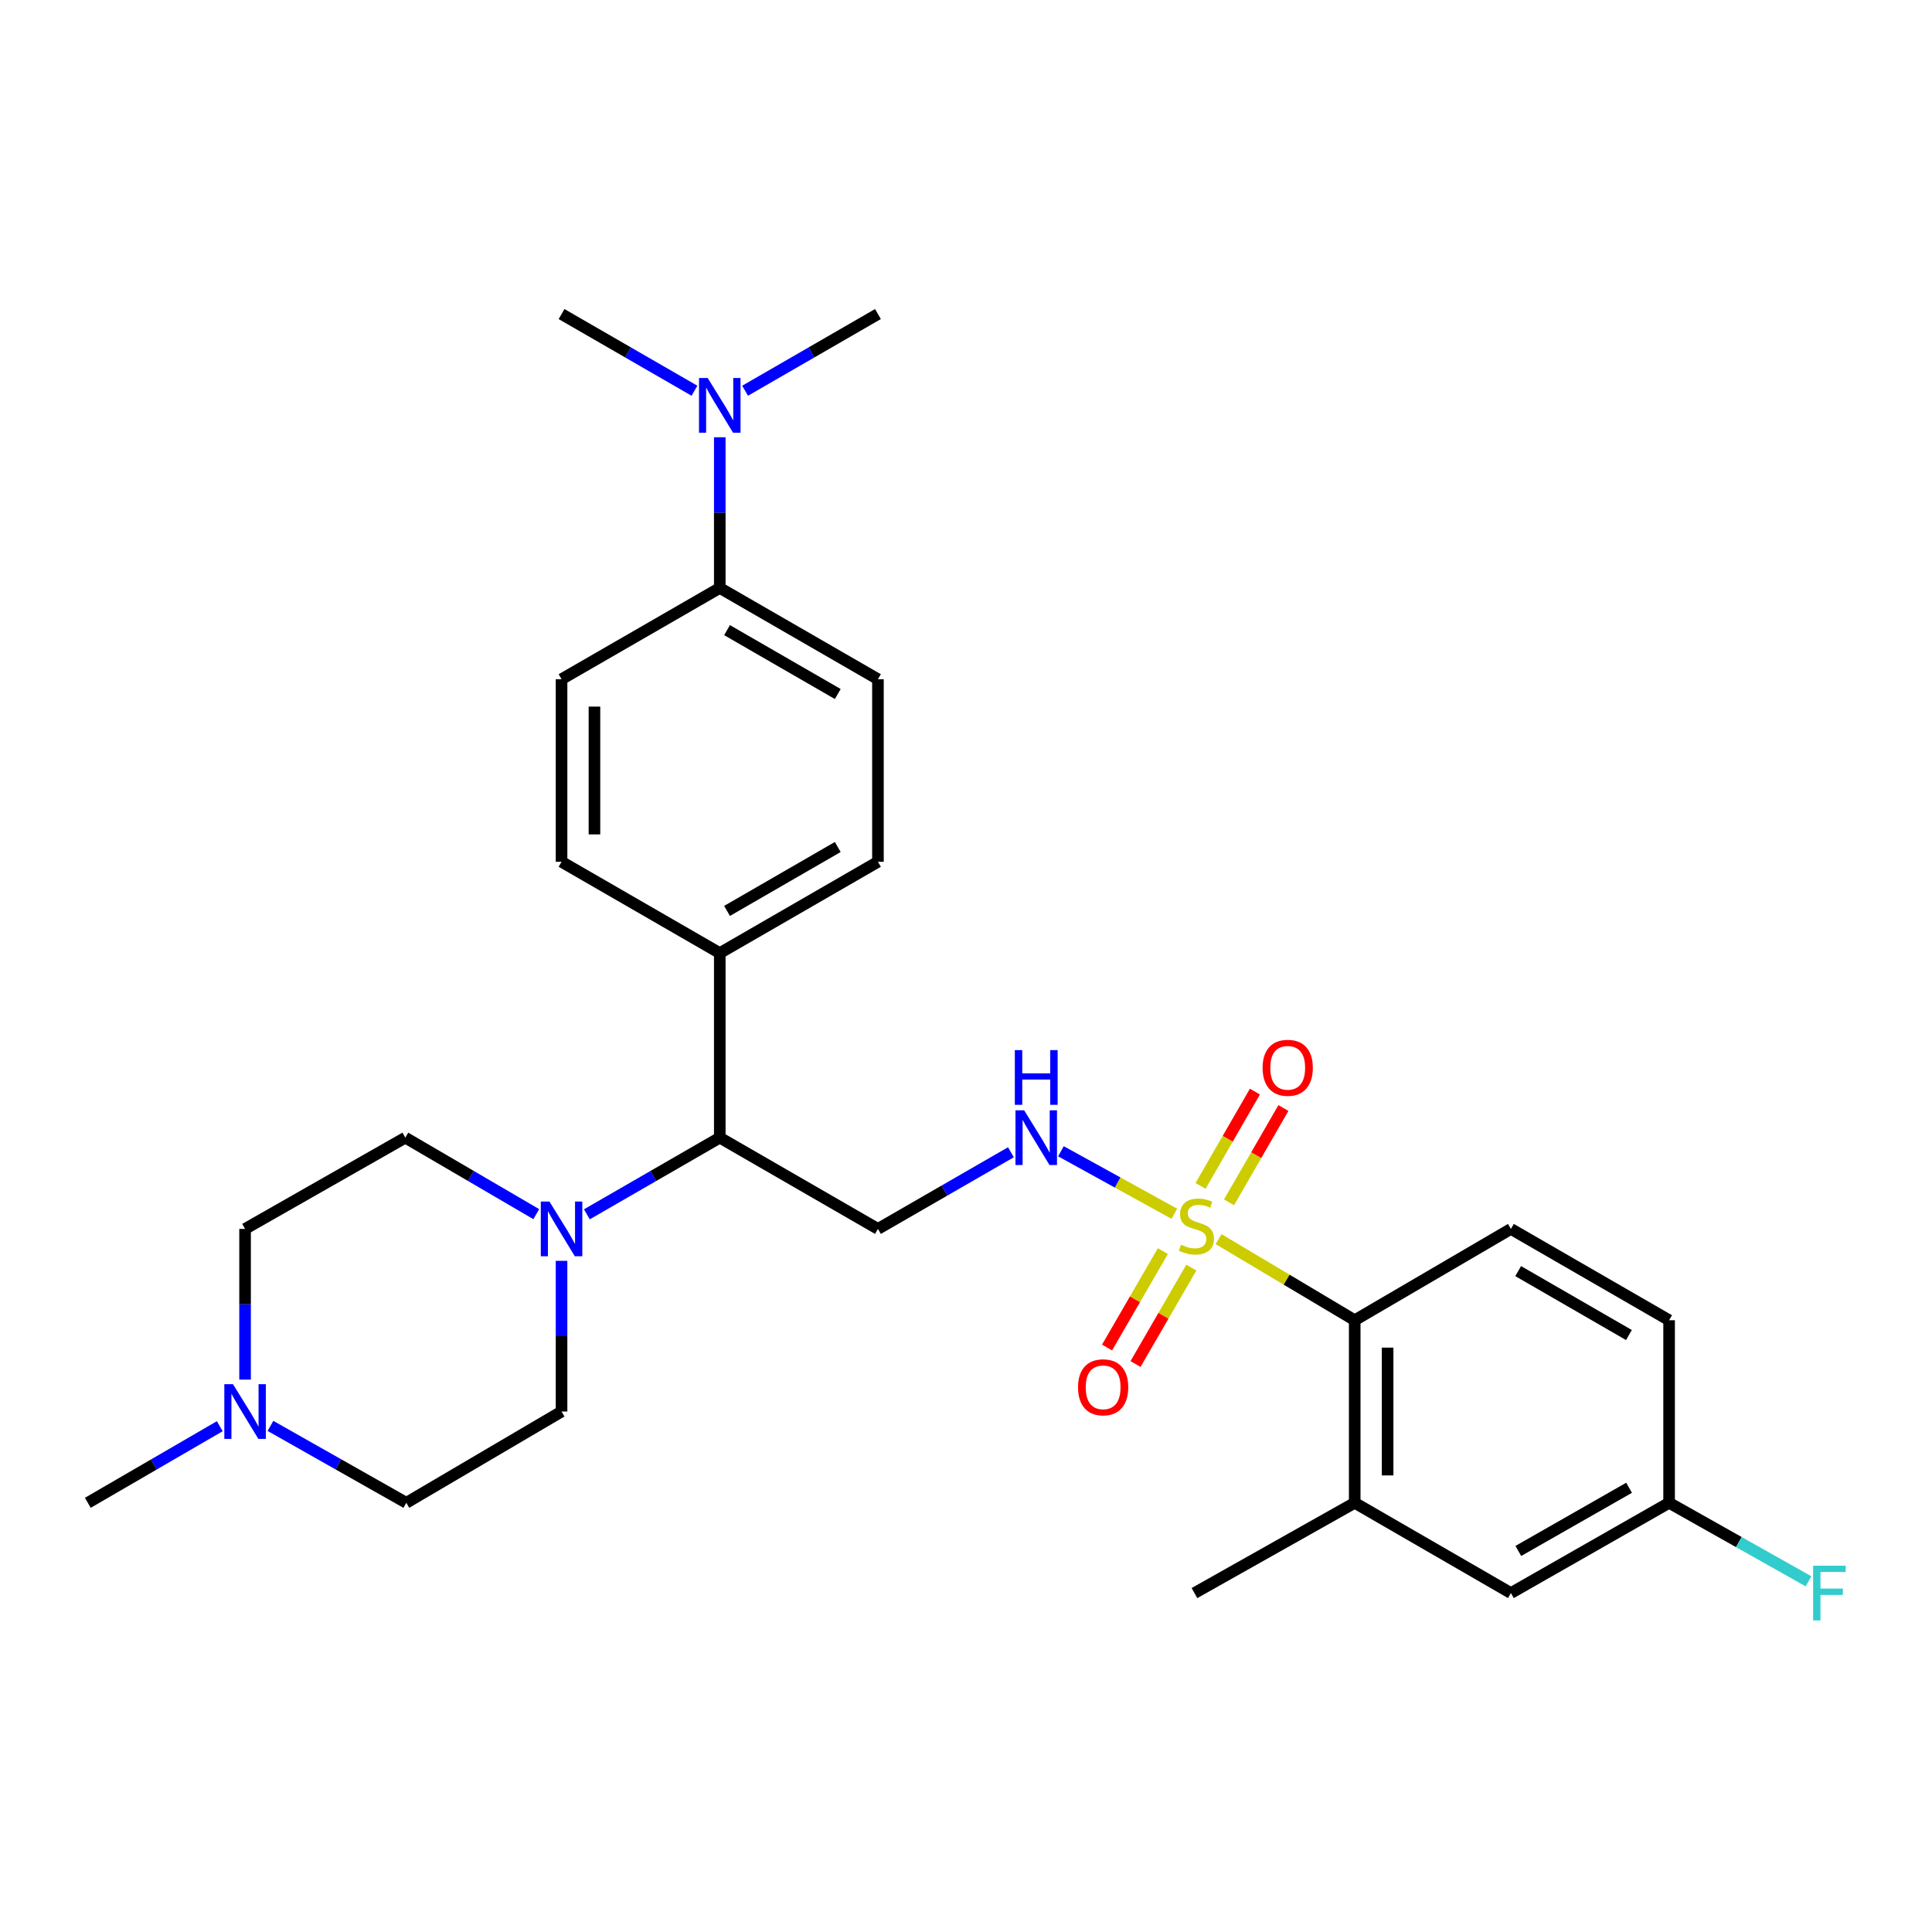 <?xml version='1.0' encoding='iso-8859-1'?>
<svg version='1.1' baseProfile='full'
              xmlns='http://www.w3.org/2000/svg'
                      xmlns:rdkit='http://www.rdkit.org/xml'
                      xmlns:xlink='http://www.w3.org/1999/xlink'
                  xml:space='preserve'
width='1000px' height='1000px' viewBox='0 0 1000 1000'>
<!-- END OF HEADER -->
<rect style='opacity:1.0;fill:#FFFFFF;stroke:none' width='1000' height='1000' x='0' y='0'> </rect>
<path class='bond-0' d='M 630.736,641.375 L 665.966,662.364' style='fill:none;fill-rule:evenodd;stroke:#CCCC00;stroke-width:6px;stroke-linecap:butt;stroke-linejoin:miter;stroke-opacity:1' />
<path class='bond-0' d='M 665.966,662.364 L 701.196,683.354' style='fill:none;fill-rule:evenodd;stroke:#000000;stroke-width:6px;stroke-linecap:butt;stroke-linejoin:miter;stroke-opacity:1' />
<path class='bond-2' d='M 607.825,628.236 L 578.48,612.063' style='fill:none;fill-rule:evenodd;stroke:#CCCC00;stroke-width:6px;stroke-linecap:butt;stroke-linejoin:miter;stroke-opacity:1' />
<path class='bond-2' d='M 578.48,612.063 L 549.135,595.89' style='fill:none;fill-rule:evenodd;stroke:#0000FF;stroke-width:6px;stroke-linecap:butt;stroke-linejoin:miter;stroke-opacity:1' />
<path class='bond-7' d='M 636.154,622.314 L 650.225,597.914' style='fill:none;fill-rule:evenodd;stroke:#CCCC00;stroke-width:6px;stroke-linecap:butt;stroke-linejoin:miter;stroke-opacity:1' />
<path class='bond-7' d='M 650.225,597.914 L 664.296,573.514' style='fill:none;fill-rule:evenodd;stroke:#FF0000;stroke-width:6px;stroke-linecap:butt;stroke-linejoin:miter;stroke-opacity:1' />
<path class='bond-7' d='M 621.401,613.806 L 635.472,589.406' style='fill:none;fill-rule:evenodd;stroke:#CCCC00;stroke-width:6px;stroke-linecap:butt;stroke-linejoin:miter;stroke-opacity:1' />
<path class='bond-7' d='M 635.472,589.406 L 649.543,565.006' style='fill:none;fill-rule:evenodd;stroke:#FF0000;stroke-width:6px;stroke-linecap:butt;stroke-linejoin:miter;stroke-opacity:1' />
<path class='bond-8' d='M 601.895,647.569 L 587.451,672.528' style='fill:none;fill-rule:evenodd;stroke:#CCCC00;stroke-width:6px;stroke-linecap:butt;stroke-linejoin:miter;stroke-opacity:1' />
<path class='bond-8' d='M 587.451,672.528 L 573.006,697.486' style='fill:none;fill-rule:evenodd;stroke:#FF0000;stroke-width:6px;stroke-linecap:butt;stroke-linejoin:miter;stroke-opacity:1' />
<path class='bond-8' d='M 616.635,656.1 L 602.19,681.058' style='fill:none;fill-rule:evenodd;stroke:#CCCC00;stroke-width:6px;stroke-linecap:butt;stroke-linejoin:miter;stroke-opacity:1' />
<path class='bond-8' d='M 602.19,681.058 L 587.745,706.017' style='fill:none;fill-rule:evenodd;stroke:#FF0000;stroke-width:6px;stroke-linecap:butt;stroke-linejoin:miter;stroke-opacity:1' />
<path class='bond-5' d='M 701.196,683.354 L 701.196,777.852' style='fill:none;fill-rule:evenodd;stroke:#000000;stroke-width:6px;stroke-linecap:butt;stroke-linejoin:miter;stroke-opacity:1' />
<path class='bond-5' d='M 718.226,697.529 L 718.226,763.677' style='fill:none;fill-rule:evenodd;stroke:#000000;stroke-width:6px;stroke-linecap:butt;stroke-linejoin:miter;stroke-opacity:1' />
<path class='bond-9' d='M 701.196,683.354 L 782.041,636.086' style='fill:none;fill-rule:evenodd;stroke:#000000;stroke-width:6px;stroke-linecap:butt;stroke-linejoin:miter;stroke-opacity:1' />
<path class='bond-1' d='M 303.762,628.528 L 338.158,608.688' style='fill:none;fill-rule:evenodd;stroke:#0000FF;stroke-width:6px;stroke-linecap:butt;stroke-linejoin:miter;stroke-opacity:1' />
<path class='bond-1' d='M 338.158,608.688 L 372.554,588.847' style='fill:none;fill-rule:evenodd;stroke:#000000;stroke-width:6px;stroke-linecap:butt;stroke-linejoin:miter;stroke-opacity:1' />
<path class='bond-13' d='M 290.658,652.609 L 290.658,691.606' style='fill:none;fill-rule:evenodd;stroke:#0000FF;stroke-width:6px;stroke-linecap:butt;stroke-linejoin:miter;stroke-opacity:1' />
<path class='bond-13' d='M 290.658,691.606 L 290.658,730.603' style='fill:none;fill-rule:evenodd;stroke:#000000;stroke-width:6px;stroke-linecap:butt;stroke-linejoin:miter;stroke-opacity:1' />
<path class='bond-14' d='M 277.577,628.445 L 243.686,608.646' style='fill:none;fill-rule:evenodd;stroke:#0000FF;stroke-width:6px;stroke-linecap:butt;stroke-linejoin:miter;stroke-opacity:1' />
<path class='bond-14' d='M 243.686,608.646 L 209.794,588.847' style='fill:none;fill-rule:evenodd;stroke:#000000;stroke-width:6px;stroke-linecap:butt;stroke-linejoin:miter;stroke-opacity:1' />
<path class='bond-3' d='M 523.25,596.403 L 488.836,616.244' style='fill:none;fill-rule:evenodd;stroke:#0000FF;stroke-width:6px;stroke-linecap:butt;stroke-linejoin:miter;stroke-opacity:1' />
<path class='bond-3' d='M 488.836,616.244 L 454.421,636.086' style='fill:none;fill-rule:evenodd;stroke:#000000;stroke-width:6px;stroke-linecap:butt;stroke-linejoin:miter;stroke-opacity:1' />
<path class='bond-4' d='M 454.421,636.086 L 372.554,588.847' style='fill:none;fill-rule:evenodd;stroke:#000000;stroke-width:6px;stroke-linecap:butt;stroke-linejoin:miter;stroke-opacity:1' />
<path class='bond-10' d='M 372.554,588.847 L 372.554,493.328' style='fill:none;fill-rule:evenodd;stroke:#000000;stroke-width:6px;stroke-linecap:butt;stroke-linejoin:miter;stroke-opacity:1' />
<path class='bond-12' d='M 701.196,777.852 L 782.041,824.571' style='fill:none;fill-rule:evenodd;stroke:#000000;stroke-width:6px;stroke-linecap:butt;stroke-linejoin:miter;stroke-opacity:1' />
<path class='bond-26' d='M 701.196,777.852 L 618.25,824.571' style='fill:none;fill-rule:evenodd;stroke:#000000;stroke-width:6px;stroke-linecap:butt;stroke-linejoin:miter;stroke-opacity:1' />
<path class='bond-6' d='M 126.849,714.08 L 126.849,675.083' style='fill:none;fill-rule:evenodd;stroke:#0000FF;stroke-width:6px;stroke-linecap:butt;stroke-linejoin:miter;stroke-opacity:1' />
<path class='bond-6' d='M 126.849,675.083 L 126.849,636.086' style='fill:none;fill-rule:evenodd;stroke:#000000;stroke-width:6px;stroke-linecap:butt;stroke-linejoin:miter;stroke-opacity:1' />
<path class='bond-25' d='M 113.756,738.203 L 79.605,758.028' style='fill:none;fill-rule:evenodd;stroke:#0000FF;stroke-width:6px;stroke-linecap:butt;stroke-linejoin:miter;stroke-opacity:1' />
<path class='bond-25' d='M 79.605,758.028 L 45.455,777.852' style='fill:none;fill-rule:evenodd;stroke:#000000;stroke-width:6px;stroke-linecap:butt;stroke-linejoin:miter;stroke-opacity:1' />
<path class='bond-31' d='M 139.986,738.041 L 175.146,757.946' style='fill:none;fill-rule:evenodd;stroke:#0000FF;stroke-width:6px;stroke-linecap:butt;stroke-linejoin:miter;stroke-opacity:1' />
<path class='bond-31' d='M 175.146,757.946 L 210.305,777.852' style='fill:none;fill-rule:evenodd;stroke:#000000;stroke-width:6px;stroke-linecap:butt;stroke-linejoin:miter;stroke-opacity:1' />
<path class='bond-23' d='M 782.041,636.086 L 863.927,683.354' style='fill:none;fill-rule:evenodd;stroke:#000000;stroke-width:6px;stroke-linecap:butt;stroke-linejoin:miter;stroke-opacity:1' />
<path class='bond-23' d='M 785.81,657.926 L 843.13,691.013' style='fill:none;fill-rule:evenodd;stroke:#000000;stroke-width:6px;stroke-linecap:butt;stroke-linejoin:miter;stroke-opacity:1' />
<path class='bond-18' d='M 372.554,493.328 L 290.658,446.06' style='fill:none;fill-rule:evenodd;stroke:#000000;stroke-width:6px;stroke-linecap:butt;stroke-linejoin:miter;stroke-opacity:1' />
<path class='bond-19' d='M 372.554,493.328 L 454.421,446.06' style='fill:none;fill-rule:evenodd;stroke:#000000;stroke-width:6px;stroke-linecap:butt;stroke-linejoin:miter;stroke-opacity:1' />
<path class='bond-19' d='M 376.319,471.489 L 433.626,438.402' style='fill:none;fill-rule:evenodd;stroke:#000000;stroke-width:6px;stroke-linecap:butt;stroke-linejoin:miter;stroke-opacity:1' />
<path class='bond-11' d='M 372.554,304.323 L 454.421,351.562' style='fill:none;fill-rule:evenodd;stroke:#000000;stroke-width:6px;stroke-linecap:butt;stroke-linejoin:miter;stroke-opacity:1' />
<path class='bond-11' d='M 376.323,326.159 L 433.63,359.227' style='fill:none;fill-rule:evenodd;stroke:#000000;stroke-width:6px;stroke-linecap:butt;stroke-linejoin:miter;stroke-opacity:1' />
<path class='bond-15' d='M 372.554,304.323 L 372.554,265.326' style='fill:none;fill-rule:evenodd;stroke:#000000;stroke-width:6px;stroke-linecap:butt;stroke-linejoin:miter;stroke-opacity:1' />
<path class='bond-15' d='M 372.554,265.326 L 372.554,226.329' style='fill:none;fill-rule:evenodd;stroke:#0000FF;stroke-width:6px;stroke-linecap:butt;stroke-linejoin:miter;stroke-opacity:1' />
<path class='bond-30' d='M 372.554,304.323 L 290.658,351.562' style='fill:none;fill-rule:evenodd;stroke:#000000;stroke-width:6px;stroke-linecap:butt;stroke-linejoin:miter;stroke-opacity:1' />
<path class='bond-29' d='M 782.041,824.571 L 863.927,777.852' style='fill:none;fill-rule:evenodd;stroke:#000000;stroke-width:6px;stroke-linecap:butt;stroke-linejoin:miter;stroke-opacity:1' />
<path class='bond-29' d='M 785.884,802.771 L 843.205,770.068' style='fill:none;fill-rule:evenodd;stroke:#000000;stroke-width:6px;stroke-linecap:butt;stroke-linejoin:miter;stroke-opacity:1' />
<path class='bond-21' d='M 290.658,730.603 L 210.305,777.852' style='fill:none;fill-rule:evenodd;stroke:#000000;stroke-width:6px;stroke-linecap:butt;stroke-linejoin:miter;stroke-opacity:1' />
<path class='bond-20' d='M 209.794,588.847 L 126.849,636.086' style='fill:none;fill-rule:evenodd;stroke:#000000;stroke-width:6px;stroke-linecap:butt;stroke-linejoin:miter;stroke-opacity:1' />
<path class='bond-27' d='M 359.45,202.246 L 325.054,182.402' style='fill:none;fill-rule:evenodd;stroke:#0000FF;stroke-width:6px;stroke-linecap:butt;stroke-linejoin:miter;stroke-opacity:1' />
<path class='bond-27' d='M 325.054,182.402 L 290.658,162.557' style='fill:none;fill-rule:evenodd;stroke:#000000;stroke-width:6px;stroke-linecap:butt;stroke-linejoin:miter;stroke-opacity:1' />
<path class='bond-28' d='M 385.657,202.244 L 420.039,182.4' style='fill:none;fill-rule:evenodd;stroke:#0000FF;stroke-width:6px;stroke-linecap:butt;stroke-linejoin:miter;stroke-opacity:1' />
<path class='bond-28' d='M 420.039,182.4 L 454.421,162.557' style='fill:none;fill-rule:evenodd;stroke:#000000;stroke-width:6px;stroke-linecap:butt;stroke-linejoin:miter;stroke-opacity:1' />
<path class='bond-16' d='M 454.421,351.562 L 454.421,446.06' style='fill:none;fill-rule:evenodd;stroke:#000000;stroke-width:6px;stroke-linecap:butt;stroke-linejoin:miter;stroke-opacity:1' />
<path class='bond-17' d='M 290.658,351.562 L 290.658,446.06' style='fill:none;fill-rule:evenodd;stroke:#000000;stroke-width:6px;stroke-linecap:butt;stroke-linejoin:miter;stroke-opacity:1' />
<path class='bond-17' d='M 307.688,365.737 L 307.688,431.885' style='fill:none;fill-rule:evenodd;stroke:#000000;stroke-width:6px;stroke-linecap:butt;stroke-linejoin:miter;stroke-opacity:1' />
<path class='bond-22' d='M 863.927,777.852 L 863.927,683.354' style='fill:none;fill-rule:evenodd;stroke:#000000;stroke-width:6px;stroke-linecap:butt;stroke-linejoin:miter;stroke-opacity:1' />
<path class='bond-24' d='M 863.927,777.852 L 900.009,798.17' style='fill:none;fill-rule:evenodd;stroke:#000000;stroke-width:6px;stroke-linecap:butt;stroke-linejoin:miter;stroke-opacity:1' />
<path class='bond-24' d='M 900.009,798.17 L 936.091,818.489' style='fill:none;fill-rule:evenodd;stroke:#33CCCC;stroke-width:6px;stroke-linecap:butt;stroke-linejoin:miter;stroke-opacity:1' />
<path  class='atom-0' d='M 611.272 644.264
Q 611.592 644.384, 612.912 644.944
Q 614.232 645.504, 615.672 645.864
Q 617.152 646.184, 618.592 646.184
Q 621.272 646.184, 622.832 644.904
Q 624.392 643.584, 624.392 641.304
Q 624.392 639.744, 623.592 638.784
Q 622.832 637.824, 621.632 637.304
Q 620.432 636.784, 618.432 636.184
Q 615.912 635.424, 614.392 634.704
Q 612.912 633.984, 611.832 632.464
Q 610.792 630.944, 610.792 628.384
Q 610.792 624.824, 613.192 622.624
Q 615.632 620.424, 620.432 620.424
Q 623.712 620.424, 627.432 621.984
L 626.512 625.064
Q 623.112 623.664, 620.552 623.664
Q 617.792 623.664, 616.272 624.824
Q 614.752 625.944, 614.792 627.904
Q 614.792 629.424, 615.552 630.344
Q 616.352 631.264, 617.472 631.784
Q 618.632 632.304, 620.552 632.904
Q 623.112 633.704, 624.632 634.504
Q 626.152 635.304, 627.232 636.944
Q 628.352 638.544, 628.352 641.304
Q 628.352 645.224, 625.712 647.344
Q 623.112 649.424, 618.752 649.424
Q 616.232 649.424, 614.312 648.864
Q 612.432 648.344, 610.192 647.424
L 611.272 644.264
' fill='#CCCC00'/>
<path  class='atom-2' d='M 284.398 621.926
L 293.678 636.926
Q 294.598 638.406, 296.078 641.086
Q 297.558 643.766, 297.638 643.926
L 297.638 621.926
L 301.398 621.926
L 301.398 650.246
L 297.518 650.246
L 287.558 633.846
Q 286.398 631.926, 285.158 629.726
Q 283.958 627.526, 283.598 626.846
L 283.598 650.246
L 279.918 650.246
L 279.918 621.926
L 284.398 621.926
' fill='#0000FF'/>
<path  class='atom-3' d='M 530.094 574.687
L 539.374 589.687
Q 540.294 591.167, 541.774 593.847
Q 543.254 596.527, 543.334 596.687
L 543.334 574.687
L 547.094 574.687
L 547.094 603.007
L 543.214 603.007
L 533.254 586.607
Q 532.094 584.687, 530.854 582.487
Q 529.654 580.287, 529.294 579.607
L 529.294 603.007
L 525.614 603.007
L 525.614 574.687
L 530.094 574.687
' fill='#0000FF'/>
<path  class='atom-3' d='M 525.274 543.535
L 529.114 543.535
L 529.114 555.575
L 543.594 555.575
L 543.594 543.535
L 547.434 543.535
L 547.434 571.855
L 543.594 571.855
L 543.594 558.775
L 529.114 558.775
L 529.114 571.855
L 525.274 571.855
L 525.274 543.535
' fill='#0000FF'/>
<path  class='atom-7' d='M 120.589 716.443
L 129.869 731.443
Q 130.789 732.923, 132.269 735.603
Q 133.749 738.283, 133.829 738.443
L 133.829 716.443
L 137.589 716.443
L 137.589 744.763
L 133.709 744.763
L 123.749 728.363
Q 122.589 726.443, 121.349 724.243
Q 120.149 722.043, 119.789 721.363
L 119.789 744.763
L 116.109 744.763
L 116.109 716.443
L 120.589 716.443
' fill='#0000FF'/>
<path  class='atom-8' d='M 653.521 552.691
Q 653.521 545.891, 656.881 542.091
Q 660.241 538.291, 666.521 538.291
Q 672.801 538.291, 676.161 542.091
Q 679.521 545.891, 679.521 552.691
Q 679.521 559.571, 676.121 563.491
Q 672.721 567.371, 666.521 567.371
Q 660.281 567.371, 656.881 563.491
Q 653.521 559.611, 653.521 552.691
M 666.521 564.171
Q 670.841 564.171, 673.161 561.291
Q 675.521 558.371, 675.521 552.691
Q 675.521 547.131, 673.161 544.331
Q 670.841 541.491, 666.521 541.491
Q 662.201 541.491, 659.841 544.291
Q 657.521 547.091, 657.521 552.691
Q 657.521 558.411, 659.841 561.291
Q 662.201 564.171, 666.521 564.171
' fill='#FF0000'/>
<path  class='atom-9' d='M 557.982 718.062
Q 557.982 711.262, 561.342 707.462
Q 564.702 703.662, 570.982 703.662
Q 577.262 703.662, 580.622 707.462
Q 583.982 711.262, 583.982 718.062
Q 583.982 724.942, 580.582 728.862
Q 577.182 732.742, 570.982 732.742
Q 564.742 732.742, 561.342 728.862
Q 557.982 724.982, 557.982 718.062
M 570.982 729.542
Q 575.302 729.542, 577.622 726.662
Q 579.982 723.742, 579.982 718.062
Q 579.982 712.502, 577.622 709.702
Q 575.302 706.862, 570.982 706.862
Q 566.662 706.862, 564.302 709.662
Q 561.982 712.462, 561.982 718.062
Q 561.982 723.782, 564.302 726.662
Q 566.662 729.542, 570.982 729.542
' fill='#FF0000'/>
<path  class='atom-16' d='M 366.294 195.646
L 375.574 210.646
Q 376.494 212.126, 377.974 214.806
Q 379.454 217.486, 379.534 217.646
L 379.534 195.646
L 383.294 195.646
L 383.294 223.966
L 379.414 223.966
L 369.454 207.566
Q 368.294 205.646, 367.054 203.446
Q 365.854 201.246, 365.494 200.566
L 365.494 223.966
L 361.814 223.966
L 361.814 195.646
L 366.294 195.646
' fill='#0000FF'/>
<path  class='atom-25' d='M 938.471 810.411
L 955.311 810.411
L 955.311 813.651
L 942.271 813.651
L 942.271 822.251
L 953.871 822.251
L 953.871 825.531
L 942.271 825.531
L 942.271 838.731
L 938.471 838.731
L 938.471 810.411
' fill='#33CCCC'/>
</svg>
